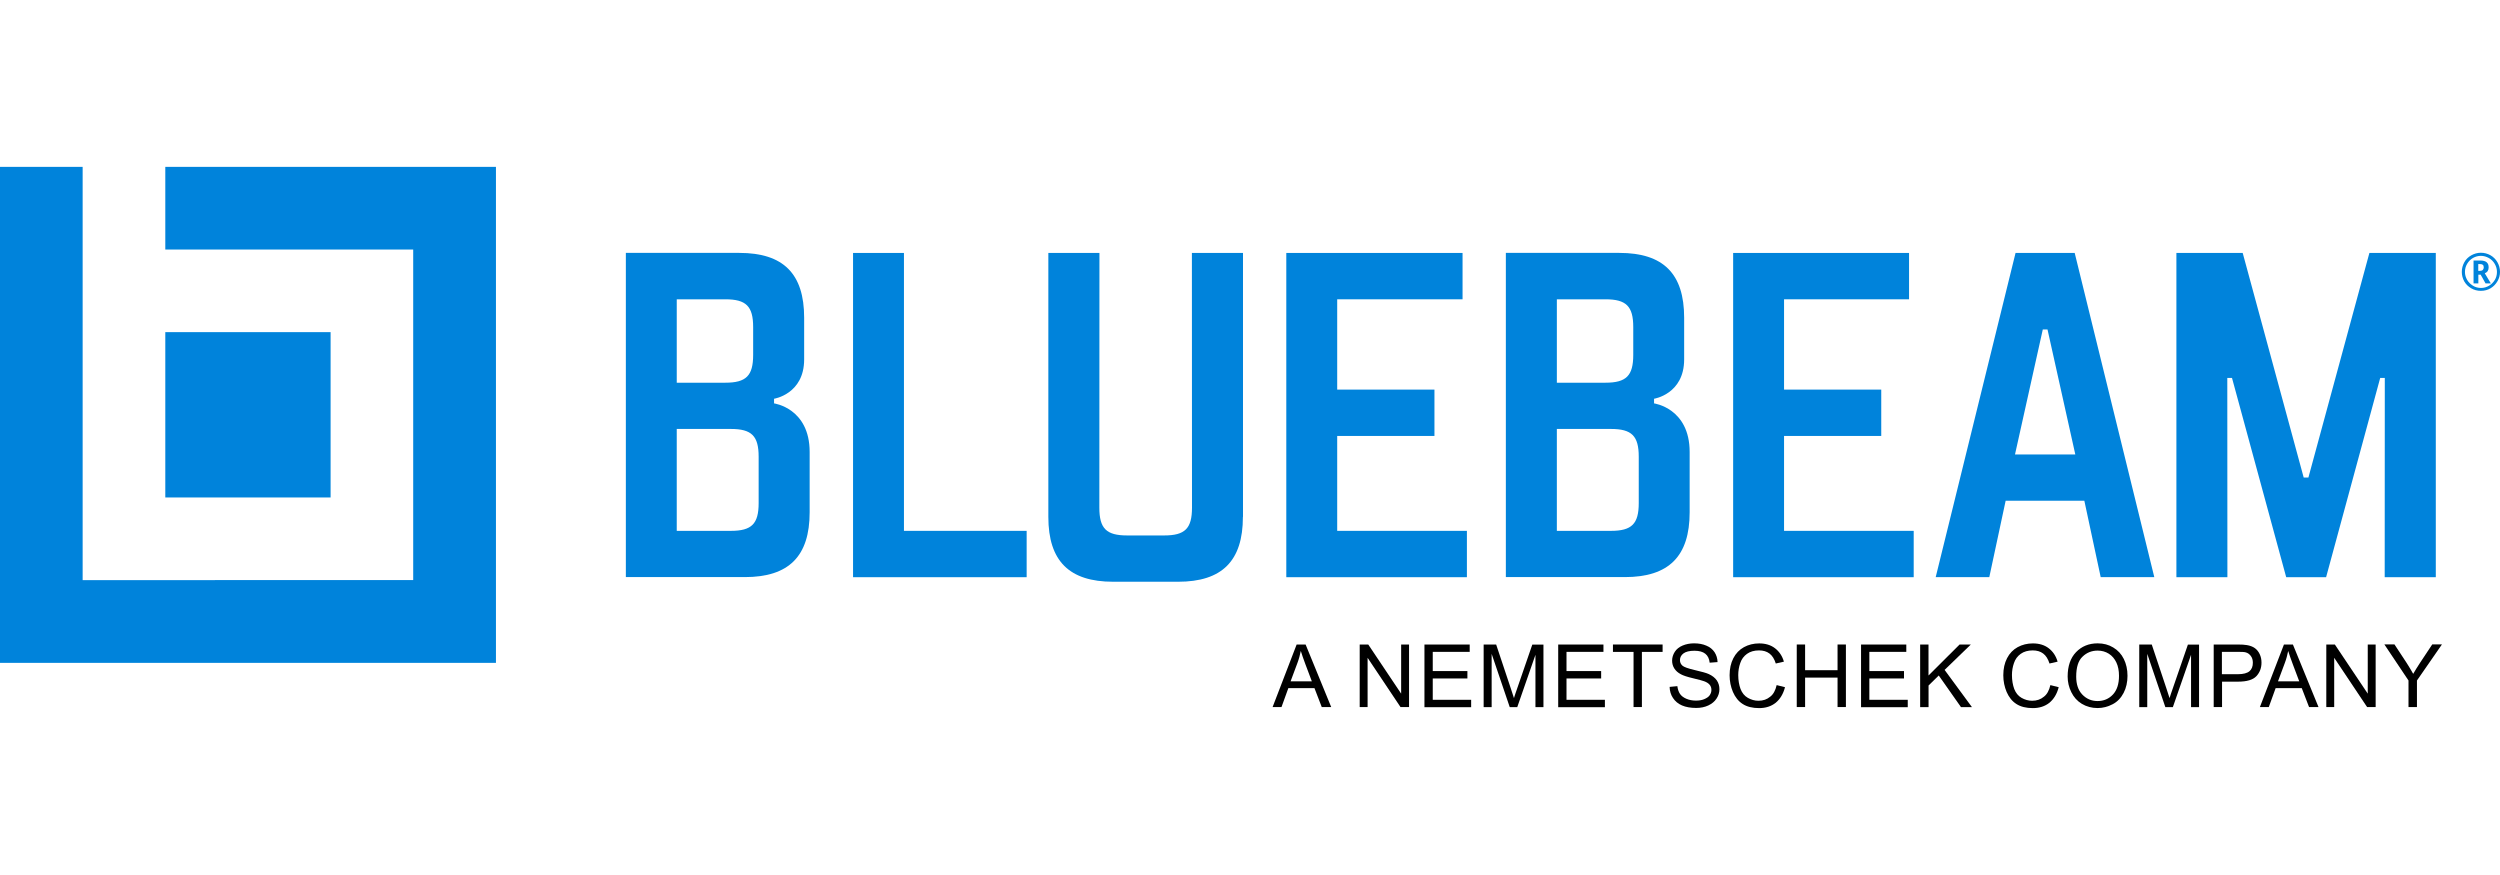 <?xml version="1.0" encoding="UTF-8"?>
<svg xmlns="http://www.w3.org/2000/svg" id="Layer_1" viewBox="0 0 500 175">
  <defs>
    <style>.cls-1{fill:#0083db;}</style>
  </defs>
  <path class="cls-1" d="M154.81,80.69v-.94s6.02-.92,6.02-7.87v-8.33c0-8.81-4.16-12.97-12.97-12.97h-22.69v64.84h23.79c8.81,0,12.97-4.16,12.97-12.97v-12.05c0-8.78-7.12-9.72-7.12-9.72ZM135.35,59.86h9.72c4.16,0,5.56,1.39,5.56,5.56v5.56c0,4.16-1.39,5.56-5.56,5.56h-9.72v-16.67ZM151.73,100.61c0,4.16-1.39,5.56-5.56,5.56h-10.82v-20.38h10.82c4.16,0,5.56,1.39,5.56,5.56v9.26Z"></path>
  <polygon class="cls-1" points="180.79 106.17 205.33 106.17 205.33 115.44 170.61 115.44 170.61 50.59 180.79 50.59 180.79 106.17"></polygon>
  <path class="cls-1" d="M248.58,103.38c0,8.81-4.16,12.97-12.97,12.97h-12.97c-8.81,0-12.97-4.16-12.97-12.97v-52.79h10.22l-.02,50.94c0,4.16,1.39,5.56,5.56,5.56h7.41c4.16,0,5.56-1.39,5.56-5.56l-.02-50.94h10.22v52.79h-.02Z"></path>
  <polygon class="cls-1" points="267.44 77.92 286.89 77.92 286.89 87.19 267.44 87.19 267.44 106.17 293.38 106.17 293.38 115.44 257.26 115.44 257.26 50.59 292.51 50.59 292.51 59.86 267.44 59.86 267.44 77.92"></polygon>
  <polygon class="cls-1" points="356.81 77.92 376.25 77.92 376.25 87.19 356.81 87.19 356.81 106.17 382.74 106.17 382.74 115.44 346.63 115.44 346.63 50.59 381.81 50.59 381.81 59.86 356.81 59.86 356.81 77.92"></polygon>
  <path class="cls-1" d="M414.93,50.59h-11.82l-15.97,64.84h10.72l3.27-15.28h15.74l3.27,15.28h10.72l-15.92-64.84ZM403,90.89l5.56-25h.94l5.56,25h-12.05Z"></path>
  <polygon class="cls-1" points="457.24 115.44 446.4 75.59 445.46 75.59 445.48 115.44 435.28 115.44 435.28 50.59 448.54 50.59 460.74 95.51 461.68 95.51 473.88 50.59 487.16 50.59 487.16 115.44 476.94 115.44 476.96 75.59 476.04 75.59 465.22 115.44 457.24 115.44"></polygon>
  <path class="cls-1" d="M330.81,80.69v-.94s6.02-.92,6.02-7.87v-8.33c0-8.81-4.16-12.97-12.97-12.97h-22.69v64.84h23.79c8.81,0,12.97-4.16,12.97-12.97v-12.05c0-8.78-7.12-9.72-7.12-9.72ZM311.37,59.86h9.72c4.16,0,5.56,1.39,5.56,5.56v5.56c0,4.16-1.39,5.56-5.56,5.56h-9.72v-16.67ZM327.75,100.61c0,4.16-1.39,5.56-5.56,5.56h-10.82v-20.38h10.82c4.16,0,5.56,1.39,5.56,5.56v9.26Z"></path>
  <path class="cls-1" d="M33.06,99.51v-33.08h33.06v33.06h-33.06v.02ZM33.06,33.38v16.53h49.58v66.11H16.53V33.38H0v99.19h99.19V33.38H33.06Z"></path>
  <path d="M254.52,141.41l4.81-12.51h1.79l5.12,12.51h-1.89l-1.46-3.79h-5.22l-1.37,3.79h-1.77ZM258.12,136.27h4.25l-1.31-3.48c-.4-1.06-.69-1.92-.9-2.6-.17.81-.37,1.6-.67,2.39l-1.37,3.68Z"></path>
  <path d="M271.94,141.41v-12.51h1.71l6.58,9.83v-9.83h1.58v12.51h-1.71l-6.58-9.85v9.85h-1.58Z"></path>
  <path d="M284.89,141.41v-12.51h9.05v1.48h-7.39v3.83h6.93v1.48h-6.93v4.27h7.68v1.48h-9.35v-.02Z"></path>
  <path d="M296.73,141.41v-12.51h2.5l2.96,8.87c.27.83.48,1.44.6,1.85.15-.46.35-1.12.67-2l3-8.7h2.23v12.51h-1.6v-10.47l-3.64,10.47h-1.5l-3.62-10.66v10.66h-1.58v-.02Z"></path>
  <path d="M311.64,141.41v-12.51h9.05v1.48h-7.39v3.83h6.93v1.48h-6.93v4.27h7.68v1.48h-9.35v-.02Z"></path>
  <path d="M326.71,141.41v-11.03h-4.12v-1.48h9.93v1.48h-4.14v11.03h-1.67Z"></path>
  <path d="M333.91,137.38l1.56-.15c.08.62.25,1.14.52,1.54.27.4.69.73,1.27.98s1.21.37,1.92.37c.62,0,1.19-.08,1.67-.29s.85-.44,1.08-.77.35-.69.35-1.06c0-.4-.1-.73-.33-1.02-.23-.29-.6-.54-1.12-.73-.33-.12-1.08-.33-2.23-.6s-1.96-.54-2.41-.79c-.6-.31-1.04-.71-1.33-1.17s-.44-.98-.44-1.56c0-.62.19-1.23.54-1.77s.87-.96,1.56-1.25,1.46-.44,2.29-.44c.94,0,1.75.15,2.46.46.71.29,1.25.73,1.64,1.31.37.58.58,1.23.6,1.98l-1.58.12c-.08-.79-.37-1.39-.87-1.79-.5-.4-1.21-.6-2.19-.6s-1.73.19-2.19.54-.69.81-.69,1.33c0,.46.17.81.48,1.1s1.14.58,2.5.9,2.27.56,2.77.79c.73.33,1.27.77,1.62,1.27.35.52.52,1.1.52,1.77s-.19,1.29-.58,1.87c-.37.58-.94,1.04-1.64,1.37s-1.52.5-2.41.5c-1.12,0-2.08-.17-2.85-.5s-1.37-.83-1.81-1.5c-.42-.62-.65-1.37-.67-2.23Z"></path>
  <path d="M355.33,137.02l1.67.42c-.35,1.35-.98,2.39-1.87,3.12-.9.71-2,1.06-3.31,1.06s-2.44-.27-3.29-.83c-.85-.54-1.48-1.35-1.94-2.39-.44-1.04-.67-2.16-.67-3.35,0-1.31.25-2.44.75-3.41s1.21-1.71,2.12-2.21,1.94-.75,3.04-.75c1.25,0,2.31.31,3.16.96.85.65,1.46,1.54,1.79,2.69l-1.62.37c-.29-.92-.71-1.58-1.27-2s-1.25-.62-2.08-.62c-.96,0-1.77.23-2.41.69s-1.1,1.08-1.35,1.85c-.27.77-.4,1.58-.4,2.39,0,1.06.17,2,.46,2.79.31.79.79,1.39,1.46,1.77s1.37.58,2.12.58c.94,0,1.71-.27,2.35-.81.62-.46,1.06-1.27,1.29-2.31Z"></path>
  <path d="M359.35,141.41v-12.51h1.67v5.14h6.49v-5.14h1.67v12.51h-1.67v-5.89h-6.49v5.89h-1.67Z"></path>
  <path d="M372.21,141.41v-12.51h9.05v1.48h-7.39v3.83h6.93v1.48h-6.93v4.27h7.68v1.48h-9.35v-.02Z"></path>
  <path d="M384.03,141.41v-12.51h1.67v6.2l6.22-6.2h2.25l-5.25,5.08,5.47,7.45h-2.19l-4.45-6.33-2.04,2v4.33h-1.69v-.02Z"></path>
  <path d="M410.07,137.02l1.67.42c-.35,1.35-.98,2.39-1.87,3.12-.9.71-2,1.06-3.31,1.06s-2.44-.27-3.29-.83c-.85-.54-1.48-1.35-1.94-2.39-.44-1.04-.67-2.16-.67-3.35,0-1.31.25-2.44.75-3.41s1.21-1.71,2.12-2.21,1.94-.75,3.04-.75c1.25,0,2.31.31,3.16.96.85.65,1.46,1.54,1.79,2.69l-1.62.37c-.29-.92-.71-1.58-1.27-2s-1.25-.62-2.08-.62c-.96,0-1.77.23-2.41.69s-1.1,1.08-1.35,1.85c-.27.77-.4,1.58-.4,2.39,0,1.06.17,2,.46,2.79.31.79.79,1.39,1.46,1.77s1.37.58,2.12.58c.94,0,1.71-.27,2.35-.81.62-.46,1.06-1.27,1.29-2.31Z"></path>
  <path d="M413.53,135.31c0-2.08.56-3.71,1.67-4.87,1.12-1.17,2.56-1.77,4.33-1.77,1.17,0,2.21.27,3.12.83.94.56,1.64,1.33,2.12,2.31.48.98.73,2.1.73,3.35s-.25,2.41-.77,3.41-1.23,1.77-2.19,2.27-1.94.77-3.02.77c-1.19,0-2.23-.29-3.16-.85s-1.62-1.35-2.1-2.33c-.48-.98-.73-2.02-.73-3.12ZM415.24,135.34c0,1.5.4,2.71,1.21,3.56s1.83,1.31,3.06,1.31,2.27-.44,3.08-1.31,1.21-2.12,1.21-3.73c0-1.02-.17-1.92-.52-2.66s-.85-1.35-1.52-1.77c-.67-.42-1.42-.62-2.23-.62-1.17,0-2.19.4-3.02,1.21-.85.79-1.27,2.12-1.27,4.02Z"></path>
  <path d="M427.85,141.41v-12.51h2.5l2.96,8.87c.27.83.48,1.44.6,1.85.15-.46.35-1.12.67-2l3-8.7h2.23v12.51h-1.6v-10.47l-3.64,10.47h-1.5l-3.62-10.66v10.66h-1.58v-.02Z"></path>
  <path d="M442.74,141.41v-12.51h4.73c.83,0,1.46.04,1.92.12.6.1,1.12.29,1.54.58.42.29.75.69,1,1.21s.37,1.08.37,1.71c0,1.06-.33,1.96-1.02,2.71-.69.73-1.89,1.1-3.66,1.1h-3.21v5.08s-1.67,0-1.67,0ZM444.38,134.84h3.23c1.06,0,1.83-.21,2.29-.6.46-.4.67-.96.67-1.69,0-.52-.12-.98-.4-1.35s-.6-.62-1.04-.73c-.27-.08-.79-.1-1.54-.1h-3.21v4.48h0Z"></path>
  <path d="M451.98,141.41l4.81-12.51h1.79l5.12,12.51h-1.89l-1.46-3.79h-5.22l-1.37,3.79h-1.77ZM455.6,136.27h4.25l-1.31-3.48c-.4-1.06-.69-1.92-.9-2.6-.17.81-.37,1.6-.67,2.39l-1.37,3.68Z"></path>
  <path d="M465.26,141.41v-12.51h1.71l6.58,9.83v-9.83h1.58v12.51h-1.71l-6.58-9.85v9.85h-1.58Z"></path>
  <path d="M481.7,141.41v-5.31l-4.83-7.22h2.02l2.48,3.77c.46.71.87,1.42,1.27,2.12.37-.65.83-1.39,1.37-2.21l2.44-3.68h1.94l-5,7.22v5.31h-1.69Z"></path>
  <path class="cls-1" d="M492.36,54.38c0-.69.17-1.31.5-1.92s.81-1.06,1.39-1.39,1.23-.52,1.92-.52,1.31.17,1.92.5c.58.33,1.06.81,1.39,1.39s.52,1.23.52,1.92-.17,1.29-.5,1.87-.79,1.06-1.37,1.42c-.6.35-1.25.52-1.96.52s-1.35-.17-1.94-.52c-.6-.35-1.06-.81-1.39-1.39-.31-.58-.48-1.21-.48-1.87ZM492.99,54.38c0,.58.15,1.1.44,1.6.29.5.69.87,1.17,1.17s1.02.44,1.6.44,1.1-.15,1.6-.44.87-.69,1.17-1.17c.29-.48.42-1.02.42-1.6s-.15-1.1-.44-1.6c-.29-.5-.69-.9-1.17-1.17s-1.02-.44-1.6-.44-1.1.15-1.58.42-.87.67-1.17,1.17-.44,1.04-.44,1.62ZM497.73,53.47c0,.58-.25.98-.77,1.19l1.21,2.02h-1.06l-.98-1.75h-.46v1.75h-.96v-4.58h1.33c.58,0,1.02.12,1.29.35s.4.56.4,1.02ZM495.65,54.17h.35c.25,0,.44-.06.56-.19s.19-.29.19-.5c0-.25-.06-.42-.19-.52s-.31-.15-.58-.15h-.33v1.35Z"></path>
</svg>
